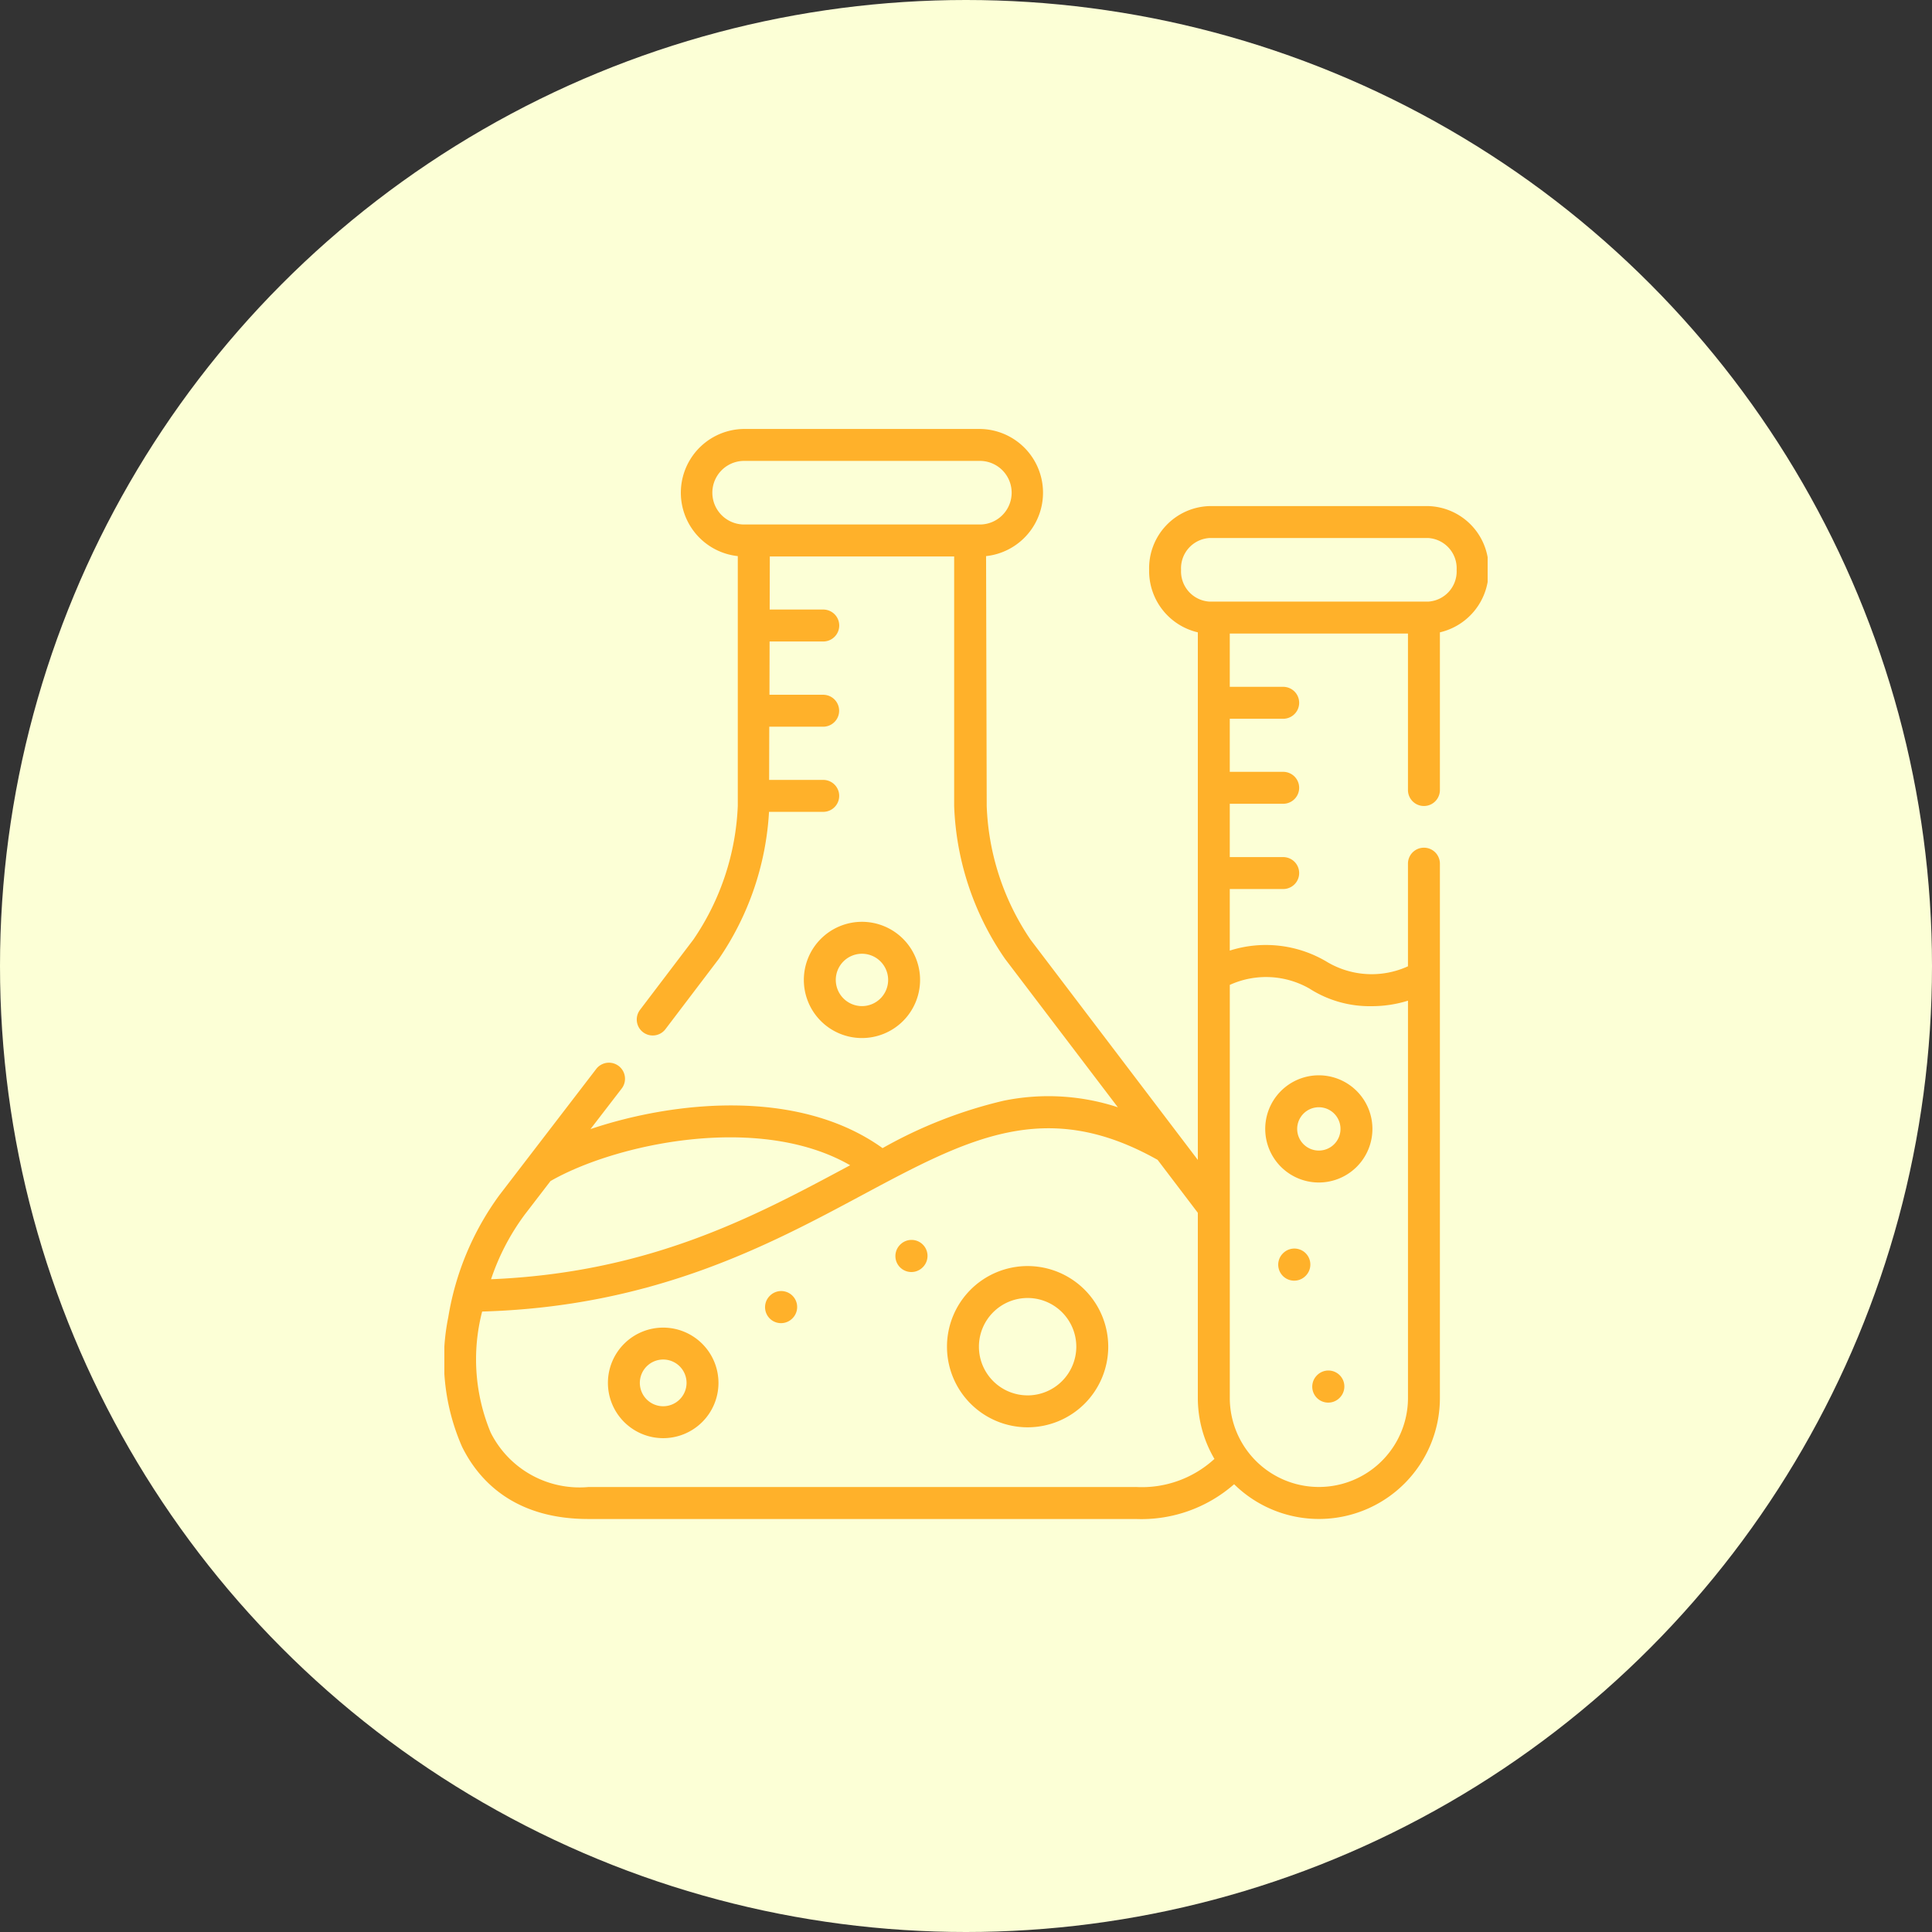 <svg xmlns="http://www.w3.org/2000/svg" xmlns:xlink="http://www.w3.org/1999/xlink" width="100" height="100" viewBox="0 0 100 100">
  <rect x="0" y="0" width="100" height="100" fill="#333333" stroke="none"/>
  <defs>
    <clipPath id="clip-path">
      <rect id="Retângulo_88" data-name="Retângulo 88" width="54" height="58.5" transform="translate(784 5947.77)" fill="#ffb12a" stroke="#707070" stroke-width="1"/>
    </clipPath>
  </defs>
  <g id="Ícone_Benefício_01" data-name="Ícone Benefício 01" transform="translate(-1177 -1248)">
    <circle id="Fundo" cx="50" cy="50" r="50" transform="translate(1177 1248)" fill="#fcffd6"/>
    <g id="Ícone_Laboratório_Próprio" data-name="Ícone Laboratório  Próprio" transform="translate(416 -4678.77)" clip-path="url(#clip-path)">
      <g id="nt2" transform="translate(784 5948.973)">
        <g id="Grupo_124" data-name="Grupo 124" transform="translate(0 0)">
          <g id="Grupo_123" data-name="Grupo 123">
            <path id="Caminho_430" data-name="Caminho 430" d="M161.641,405.2l-.009.009a.826.826,0,1,0,1.165,1.172l.009-.009a.826.826,0,1,0-1.165-1.172Z" transform="translate(-144.789 -360.338)" fill="#ffb12a"/>
            <path id="Caminho_431" data-name="Caminho 431" d="M222.866,381.191l-.009.009a.826.826,0,1,0,1.169,1.169l.009-.009a.826.826,0,1,0-1.169-1.169Z" transform="translate(-199.269 -338.974)" fill="#ffb12a"/>
            <path id="Caminho_432" data-name="Caminho 432" d="M185.63,234.513a3.008,3.008,0,1,0-3.007,3.01A3.01,3.01,0,0,0,185.63,234.513Zm-4.363,0a1.355,1.355,0,1,1,1.357,1.357A1.357,1.357,0,0,1,181.267,234.513Z" transform="translate(-161.007 -205.997)" fill="#ffb12a"/>
            <path id="Caminho_433" data-name="Caminho 433" d="M251.022,393.223a4.173,4.173,0,1,0,4.175,4.172A4.176,4.176,0,0,0,251.022,393.223Zm0,6.693a2.52,2.52,0,1,1,2.522-2.522A2.523,2.523,0,0,1,251.022,399.917Z" transform="translate(-220.835 -349.895)" fill="#ffb12a"/>
            <path id="Caminho_434" data-name="Caminho 434" d="M90.411,422.137A2.861,2.861,0,1,0,93.273,425,2.864,2.864,0,0,0,90.411,422.137Zm0,4.07a1.209,1.209,0,1,1,1.21-1.21A1.211,1.211,0,0,1,90.411,426.207Z" transform="translate(-79.085 -375.623)" fill="#ffb12a"/>
            <path id="Caminho_435" data-name="Caminho 435" d="M402.692,385.245l-.009.009a.826.826,0,1,0,1.169,1.169l.009-.009a.826.826,0,0,0-1.169-1.169Z" transform="translate(-359.28 -342.581)" fill="#ffb12a"/>
            <path id="Caminho_436" data-name="Caminho 436" d="M418.681,442.532l-.009.009a.826.826,0,1,0,1.165,1.172l.009-.009a.826.826,0,1,0-1.165-1.172Z" transform="translate(-373.506 -393.557)" fill="#ffb12a"/>
            <path id="Caminho_437" data-name="Caminho 437" d="M399.121,309.168a2.774,2.774,0,1,0-2.775-2.772A2.775,2.775,0,0,0,399.121,309.168Zm0-3.895A1.121,1.121,0,1,1,398,306.4,1.122,1.122,0,0,1,399.121,305.273Z" transform="translate(-353.858 -270.165)" fill="#ffb12a"/>
            <path id="Caminho_438" data-name="Caminho 438" d="M61.667,3.992H50.342a3.218,3.218,0,0,0-3.122,3.3,3.261,3.261,0,0,0,2.521,3.235V37.835l-8.66-11.4a13.162,13.162,0,0,1-2.268-6.923L38.78,6.581A3.3,3.3,0,0,0,38.455,0h-12.2a3.3,3.3,0,0,0-.326,6.581V19.508a13.2,13.2,0,0,1-2.3,6.923l-2.761,3.636a.826.826,0,1,0,1.316,1l2.761-3.636a14.941,14.941,0,0,0,2.6-7.613h2.806a.826.826,0,0,0,0-1.653h-2.8l.007-2.754h2.79a.826.826,0,1,0,0-1.653H27.568L27.575,11h2.778a.826.826,0,1,0,0-1.653H27.579L27.586,6.6h9.542V19.512a14.837,14.837,0,0,0,2.637,7.92L45.6,35.109a11.531,11.531,0,0,0-5.919-.337,23.725,23.725,0,0,0-6.258,2.452c-4.342-3.119-10.8-2.44-15.119-.985l1.616-2.1A.826.826,0,0,0,18.6,33.128L13.587,39.66a14.71,14.71,0,0,0-2.644,6.319,11.154,11.154,0,0,0,.713,6.7c.842,1.707,2.658,3.741,6.529,3.741H46.529a7.278,7.278,0,0,0,5.09-1.8,6.26,6.26,0,0,0,10.651-4.466V22.5a.826.826,0,1,0-1.653,0v5.313a4.522,4.522,0,0,1-4.153-.206A6.157,6.157,0,0,0,51.394,27V23.813h2.765a.826.826,0,1,0,0-1.653H51.394V19.4h2.765a.826.826,0,1,0,0-1.653H51.394V15h2.765a.826.826,0,1,0,0-1.653H51.394V10.589h9.223v8.1a.826.826,0,1,0,1.653,0V10.527a3.261,3.261,0,0,0,2.521-3.235,3.218,3.218,0,0,0-3.122-3.3Zm-35.409.953a1.646,1.646,0,1,1,0-3.292h12.2a1.646,1.646,0,1,1,0,3.292ZM14.9,40.666l1.334-1.737C19.551,37.019,27,35.38,31.744,38.11l-.186.1c-4.792,2.567-10.2,5.46-18.4,5.8A11.978,11.978,0,0,1,14.9,40.666Zm31.63,14.1H18.185a5.14,5.14,0,0,1-5.046-2.819,9.863,9.863,0,0,1-.442-6.265c8.885-.252,14.838-3.438,19.642-6.012,5.522-2.958,9.523-5.1,15.321-1.838l2.081,2.74v9.583A6.225,6.225,0,0,0,50.6,53.31,5.554,5.554,0,0,1,46.529,54.763Zm9.017-25.782a5.775,5.775,0,0,0,3.177.893,6.311,6.311,0,0,0,1.894-.285V50.151a4.611,4.611,0,1,1-9.223,0V28.775A4.528,4.528,0,0,1,55.545,28.981ZM61.667,8.936H50.342a1.566,1.566,0,0,1-1.469-1.644,1.568,1.568,0,0,1,1.469-1.647H61.667a1.568,1.568,0,0,1,1.469,1.647,1.566,1.566,0,0,1-1.469,1.644Z" transform="translate(-10.741 0)" fill="#ffb12a"/>
          </g>
        </g>
      </g>
    </g>
  </g>
</svg>
